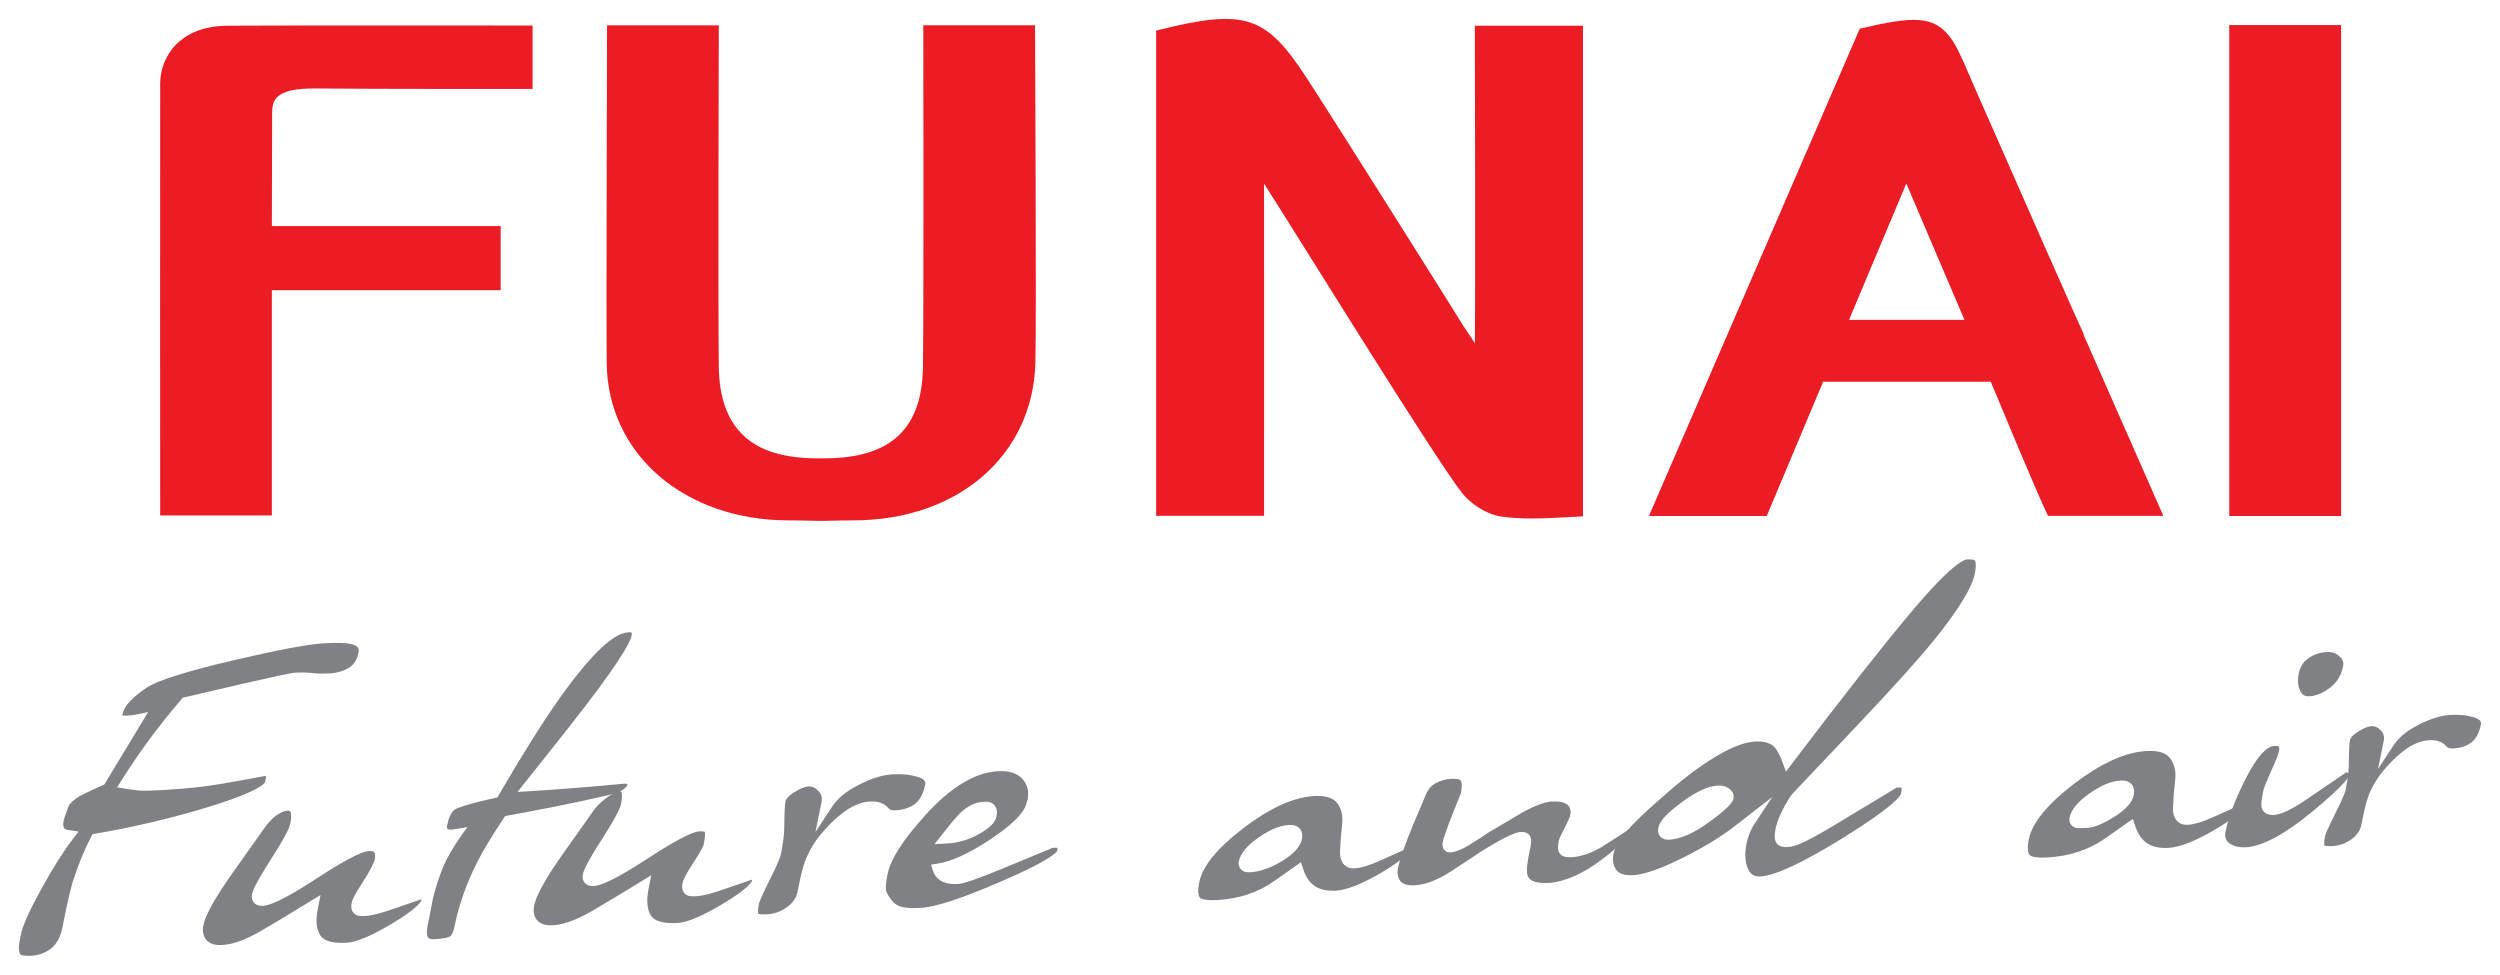 <?xml version="1.0" encoding="UTF-8"?> <svg xmlns="http://www.w3.org/2000/svg" viewBox="0 0 132.12 51.52" data-guides="{&quot;vertical&quot;:[],&quot;horizontal&quot;:[]}"><defs></defs><path fill="#808184" stroke="none" fill-opacity="1" stroke-width="1" stroke-opacity="1" color="rgb(51, 51, 51)" font-size-adjust="" id="tSvg71fcc9e007" title="Path 83" d="M18.942 34.492C18.982 34.305 18.979 34.128 18.516 34.027C18.242 33.969 17.765 33.962 17.097 33.998C16.27 34.048 14.64 34.355 12.253 34.915C9.883 35.471 8.377 35.945 7.77 36.327C7.409 36.566 7.102 36.815 6.864 37.068C6.647 37.295 6.513 37.534 6.466 37.776C6.466 37.79 6.463 37.801 6.463 37.808C6.492 37.816 6.557 37.83 6.69 37.823C6.878 37.812 7.03 37.794 7.138 37.772C7.368 37.725 7.598 37.678 7.828 37.631C7.056 38.908 6.285 40.184 5.513 41.46C5.483 41.473 5.453 41.487 5.423 41.5C4.487 41.915 4.158 42.096 4.05 42.175C3.711 42.421 3.646 42.558 3.631 42.594C3.573 42.757 3.515 42.912 3.461 43.057C3.411 43.187 3.378 43.295 3.364 43.374C3.331 43.537 3.335 43.663 3.382 43.754C3.411 43.808 3.501 43.851 3.635 43.869C3.808 43.895 3.981 43.92 4.155 43.945C4.048 44.085 3.941 44.224 3.833 44.364C3.338 45.011 2.8 45.867 2.226 46.904C1.579 48.07 1.204 48.897 1.11 49.367C1.091 49.46 1.071 49.552 1.052 49.645C0.958 50.104 1.012 50.321 1.052 50.411C1.074 50.461 1.222 50.534 1.641 50.512C2.063 50.487 2.425 50.349 2.717 50.111C3.002 49.873 3.198 49.511 3.295 49.031C3.365 48.688 3.435 48.345 3.505 48.002C3.534 47.868 3.577 47.662 3.642 47.388C3.703 47.12 3.772 46.86 3.837 46.622C4.122 45.726 4.451 44.917 4.816 44.22C4.84 44.174 4.864 44.128 4.888 44.083C4.939 44.074 4.989 44.066 5.04 44.057C6.972 43.732 8.926 43.273 10.844 42.699C13.853 41.785 13.998 41.359 14.001 41.341C14.037 41.218 14.055 41.11 14.059 41.012C14.041 41.012 14.016 41.012 13.987 41.012C13.217 41.157 12.423 41.301 11.628 41.435C10.808 41.576 9.865 41.677 8.825 41.738C8.005 41.789 7.521 41.8 7.304 41.774C7.102 41.753 6.882 41.724 6.651 41.684C6.497 41.659 6.343 41.633 6.188 41.608C6.271 41.477 6.354 41.346 6.438 41.215C6.86 40.546 7.312 39.878 7.781 39.231C8.345 38.466 8.952 37.696 9.595 36.949C9.616 36.923 9.638 36.898 9.659 36.873C9.692 36.864 9.725 36.856 9.757 36.848C10.498 36.671 11.578 36.421 12.997 36.096C14.413 35.771 15.269 35.591 15.54 35.554C15.898 35.533 16.223 35.54 16.541 35.572C16.819 35.601 17.115 35.605 17.418 35.591C17.808 35.565 18.151 35.468 18.44 35.291C18.701 35.136 18.863 34.872 18.942 34.485C18.942 34.488 18.942 34.49 18.942 34.492Z"></path><path fill="#808184" stroke="none" fill-opacity="1" stroke-width="1" stroke-opacity="1" color="rgb(51, 51, 51)" font-size-adjust="" id="tSvg1737317775d" title="Path 84" d="M22.27 47.55C22.27 47.55 22.27 47.532 22.273 47.524C21.65 47.737 21.026 47.951 20.402 48.164C19.774 48.366 19.319 48.442 19.008 48.402C18.824 48.395 18.716 48.286 18.665 48.225C18.567 48.099 18.539 47.929 18.582 47.723C18.611 47.579 18.708 47.319 19.189 46.589C19.539 46.054 19.644 45.809 19.691 45.704C19.702 45.679 19.709 45.664 19.716 45.65C19.839 45.404 19.857 45.184 19.767 45.01C19.767 45.01 19.691 44.971 19.467 44.981C19.25 44.996 18.614 45.195 16.805 46.379C14.818 47.68 14.19 47.853 13.893 47.871C13.688 47.882 13.529 47.828 13.42 47.705C13.348 47.622 13.276 47.477 13.323 47.243C13.363 47.051 13.514 46.665 14.363 45.343C15.14 44.125 15.306 43.699 15.335 43.551C15.389 43.295 15.4 43.092 15.371 42.955C15.36 42.905 15.342 42.865 15.244 42.836C15.067 42.836 14.861 42.912 14.638 43.071C14.327 43.287 14.132 43.547 13.977 43.753C13.967 43.767 13.957 43.78 13.948 43.793C13.341 44.649 12.734 45.509 12.131 46.361C11.546 47.196 11.119 47.914 10.87 48.503C10.776 48.752 10.758 48.836 10.758 48.85C10.686 49.208 10.733 49.478 10.906 49.677C11.08 49.879 11.358 49.962 11.752 49.941C12.329 49.908 13.03 49.648 13.843 49.168C14.666 48.684 15.504 48.182 16.335 47.669C16.538 47.545 16.74 47.421 16.942 47.297C16.895 47.529 16.848 47.761 16.801 47.994C16.671 48.626 16.715 49.114 16.931 49.439C17.126 49.735 17.596 49.861 18.326 49.822C18.835 49.793 19.626 49.46 20.673 48.836C22.129 47.972 22.266 47.618 22.277 47.557C22.275 47.554 22.272 47.552 22.27 47.55Z"></path><path fill="#808184" stroke="none" fill-opacity="1" stroke-width="1" stroke-opacity="1" color="rgb(51, 51, 51)" font-size-adjust="" id="tSvg15c57aeb7c5" title="Path 85" d="M39.755 46.507C39.755 46.507 39.756 46.489 39.759 46.481C39.136 46.694 38.512 46.908 37.888 47.121C37.263 47.319 36.808 47.399 36.494 47.359C36.313 47.352 36.201 47.243 36.151 47.182C36.053 47.056 36.024 46.886 36.068 46.676C36.096 46.532 36.194 46.272 36.675 45.542C37.119 44.867 37.184 44.668 37.191 44.625C37.292 44.13 37.252 43.978 37.245 43.957C37.245 43.964 37.195 43.935 37.05 43.935C37.021 43.935 36.985 43.935 36.949 43.935C36.732 43.949 36.096 44.148 34.287 45.333C32.3 46.633 31.672 46.806 31.376 46.825C31.166 46.839 31.011 46.781 30.902 46.658C30.83 46.575 30.758 46.431 30.805 46.196C30.845 46.005 30.996 45.618 31.845 44.296C32.622 43.079 32.788 42.653 32.817 42.505C32.871 42.248 32.882 42.046 32.853 41.912C32.842 41.862 32.824 41.818 32.727 41.793C32.716 41.793 32.564 41.8 32.181 42.071C31.849 42.306 31.596 42.533 31.43 42.75C30.823 43.606 30.216 44.466 29.613 45.318C29.028 46.149 28.602 46.871 28.352 47.46C28.262 47.706 28.24 47.789 28.237 47.807C28.165 48.165 28.212 48.435 28.385 48.634C28.558 48.833 28.833 48.919 29.23 48.898C29.808 48.862 30.509 48.602 31.321 48.125C32.163 47.626 33.005 47.124 33.814 46.626C34.016 46.502 34.218 46.378 34.421 46.254C34.374 46.486 34.327 46.719 34.28 46.951C34.15 47.587 34.193 48.071 34.41 48.396C34.605 48.692 35.074 48.818 35.804 48.779C36.313 48.75 37.101 48.417 38.152 47.793C39.608 46.929 39.745 46.575 39.755 46.514C39.755 46.511 39.755 46.509 39.755 46.507Z"></path><path fill="#808184" stroke="none" fill-opacity="1" stroke-width="1" stroke-opacity="1" color="rgb(51, 51, 51)" font-size-adjust="" id="tSvge5cdd13443" title="Path 86" d="M48.891 41.471C48.912 41.373 48.945 41.211 48.555 41.077C48.164 40.944 47.695 40.893 47.16 40.922C46.644 40.951 46.048 41.139 45.387 41.475C44.737 41.803 44.264 42.193 43.978 42.627C43.683 43.076 43.388 43.525 43.093 43.974C43.2 43.448 43.307 42.922 43.415 42.396C43.465 42.157 43.415 41.973 43.252 41.803C43.09 41.63 42.92 41.547 42.721 41.561C42.537 41.572 42.288 41.673 41.977 41.868C41.706 42.034 41.54 42.204 41.511 42.349C41.475 42.526 41.453 43.002 41.446 43.757C41.443 44.126 41.381 44.592 41.269 45.141C41.24 45.278 41.146 45.571 40.659 46.542C40.196 47.46 40.12 47.702 40.106 47.767C40.041 48.077 40.056 48.229 40.07 48.291C40.12 48.309 40.254 48.334 40.554 48.319C40.933 48.298 41.284 48.168 41.601 47.933C41.905 47.709 42.086 47.449 42.147 47.138C42.191 46.92 42.236 46.702 42.281 46.484C42.392 45.943 42.533 45.491 42.703 45.144C42.869 44.805 43.061 44.491 43.281 44.212C43.675 43.725 44.058 43.335 44.415 43.053C44.946 42.623 45.463 42.388 45.95 42.359C46.391 42.331 46.72 42.446 46.936 42.695C47.023 42.797 47.139 42.836 47.316 42.825C47.756 42.8 48.114 42.681 48.37 42.471C48.623 42.269 48.797 41.933 48.891 41.471Z"></path><path fill="#808184" stroke="none" fill-opacity="1" stroke-width="1" stroke-opacity="1" color="rgb(51, 51, 51)" font-size-adjust="" id="tSvg3869571e61" title="Path 87" d="M48.875 43.114C47.727 44.378 47.069 45.404 46.914 46.166C46.842 46.51 46.809 46.77 46.813 46.936C46.813 47.066 46.863 47.2 46.957 47.34C47.123 47.622 47.297 47.792 47.51 47.882C47.665 47.947 47.994 48.019 48.691 47.976C49.45 47.933 50.855 47.47 52.863 46.603C55.709 45.379 55.865 44.985 55.868 44.967C55.883 44.895 55.89 44.844 55.89 44.808C55.839 44.801 55.756 44.797 55.633 44.805C55.456 44.873 54.709 45.184 53.408 45.726C51.368 46.578 50.858 46.701 50.642 46.715C49.749 46.77 49.431 46.38 49.316 46.044C49.277 45.928 49.239 45.812 49.2 45.697C49.321 45.678 49.441 45.658 49.562 45.639C50.313 45.516 51.252 45.083 52.357 44.346C53.441 43.623 54.066 43.013 54.225 42.529C54.225 42.5 54.257 42.399 54.304 42.269C54.391 41.828 54.304 41.464 54.026 41.16C53.78 40.889 53.423 40.756 52.928 40.752C52.859 40.752 52.787 40.752 52.711 40.759C51.508 40.831 50.219 41.619 48.872 43.107C48.873 43.109 48.874 43.112 48.875 43.114ZM49.814 44.071C50.465 43.241 50.66 43.042 50.754 42.959C51.172 42.562 51.602 42.367 52.065 42.37C52.339 42.352 52.491 42.478 52.556 42.554C52.679 42.699 52.715 42.898 52.664 43.147C52.599 43.465 52.3 43.764 51.721 44.086C51.201 44.375 50.645 44.541 50.074 44.574C49.846 44.587 49.617 44.6 49.388 44.613C49.529 44.433 49.67 44.252 49.811 44.071C49.812 44.071 49.813 44.071 49.814 44.071Z"></path><path fill="#808184" stroke="none" fill-opacity="1" stroke-width="1" stroke-opacity="1" color="rgb(51, 51, 51)" font-size-adjust="" id="tSvg1600f4816c9" title="Path 88" d="M74.547 44.834C74.547 44.834 74.547 44.819 74.547 44.812C74.528 44.812 74.492 44.805 74.445 44.805C73.933 45.035 73.42 45.265 72.907 45.495C72.358 45.74 71.931 45.871 71.603 45.889C71.379 45.907 71.18 45.838 71.043 45.701C70.88 45.542 70.805 45.296 70.819 44.975C70.837 44.556 70.873 44.075 70.931 43.544C70.978 43.1 70.891 42.735 70.66 42.432C70.476 42.194 70.14 42.071 69.659 42.063C69.587 42.063 69.515 42.063 69.436 42.071C68.348 42.136 67.095 42.706 65.708 43.768C64.332 44.819 63.548 45.78 63.378 46.622C63.27 47.157 63.349 47.359 63.404 47.435C63.418 47.453 63.566 47.612 64.35 47.565C65.477 47.496 66.466 47.171 67.297 46.589C67.55 46.409 67.922 46.149 68.413 45.806C68.527 45.726 68.64 45.647 68.753 45.567C68.796 45.698 68.84 45.83 68.883 45.961C69.15 46.77 69.696 47.12 70.595 47.07C71.173 47.034 71.978 46.719 72.986 46.127C74.308 45.354 74.518 44.964 74.543 44.83C74.544 44.831 74.545 44.833 74.547 44.834ZM68.807 44.343C68.728 44.733 68.392 45.108 67.781 45.491C67.326 45.773 66.885 45.957 66.427 46.051C66.199 46.098 66.112 46.102 65.961 46.098C65.766 46.098 65.654 46.015 65.589 45.95C65.495 45.852 65.451 45.715 65.459 45.567C65.549 45.108 65.885 44.697 66.513 44.26C67.113 43.844 67.633 43.627 68.106 43.599C68.37 43.581 68.565 43.649 68.692 43.797C68.811 43.934 68.85 44.119 68.803 44.343C68.805 44.343 68.806 44.343 68.807 44.343Z"></path><path fill="#808184" stroke="none" fill-opacity="1" stroke-width="1" stroke-opacity="1" color="rgb(51, 51, 51)" font-size-adjust="" id="tSvg188f275669" title="Path 89" d="M81.81 46.665C82.677 46.614 83.645 46.188 84.682 45.404C85.859 44.519 86.044 44.136 86.069 44.01C86.087 43.919 86.087 43.865 86.083 43.84C85.596 44.151 85.112 44.458 84.639 44.768C84.075 45.093 83.555 45.27 83.082 45.299C82.836 45.314 82.54 45.299 82.406 45.068C82.323 44.931 82.316 44.739 82.381 44.429C82.395 44.353 82.439 44.234 82.807 43.508C82.941 43.244 82.973 43.136 82.981 43.103C83.031 42.854 82.992 42.681 82.851 42.543C82.703 42.399 82.406 42.337 81.995 42.359C81.637 42.381 81.11 42.576 80.438 42.944C79.889 43.276 79.311 43.62 78.726 43.959C78.393 44.183 78.039 44.414 77.675 44.638C77.321 44.855 76.681 45.191 76.389 44.978C76.377 44.968 76.365 44.959 76.353 44.949C76.15 44.736 76.244 44.454 76.349 44.154C76.371 44.086 76.396 44.013 76.418 43.938C76.576 43.486 76.837 42.829 77.205 41.922C77.288 41.499 77.237 41.319 77.201 41.25C77.176 41.207 77.071 41.16 76.851 41.156C76.811 41.156 76.768 41.156 76.725 41.156C76.4 41.174 76.107 41.257 75.858 41.398C75.623 41.528 75.457 41.734 75.341 42.027C74.788 43.345 74.72 43.493 74.698 43.537C74.247 44.645 73.976 45.422 73.889 45.837C73.828 46.148 73.864 46.386 74.005 46.563C74.138 46.733 74.398 46.806 74.785 46.784C75.247 46.755 75.775 46.578 76.356 46.249C76.372 46.241 76.388 46.232 76.403 46.224C76.486 46.173 76.79 45.982 77.819 45.303C78.325 44.96 78.823 44.653 79.296 44.396C79.965 44.035 80.221 43.977 80.373 43.966C80.77 43.941 80.897 44.198 80.915 44.349C80.925 44.472 80.911 44.631 80.86 44.869C80.839 44.979 80.817 45.089 80.795 45.198C80.654 45.892 80.694 46.173 80.734 46.278C80.774 46.386 80.897 46.712 81.818 46.657C81.815 46.66 81.813 46.662 81.81 46.665Z"></path><path fill="#808184" stroke="none" fill-opacity="1" stroke-width="1" stroke-opacity="1" color="rgb(51, 51, 51)" font-size-adjust="" id="tSvgb397e2c84f" title="Path 90" d="M104.389 29.642C104.36 29.595 104.23 29.548 103.966 29.562C103.768 29.573 103.085 29.869 101.001 32.347C99.509 34.121 97.396 36.808 94.723 40.33C94.61 40.479 94.497 40.628 94.384 40.778C94.319 40.602 94.254 40.426 94.189 40.25C94.044 39.86 93.889 39.586 93.726 39.43C93.517 39.25 93.174 39.163 92.74 39.188C92.133 39.224 91.342 39.55 90.389 40.16C89.598 40.658 88.695 41.363 87.705 42.251C86.921 42.934 86.343 43.49 85.978 43.916C85.577 44.382 85.335 44.791 85.267 45.137C85.202 45.455 85.252 45.73 85.415 45.968C85.563 46.181 85.87 46.275 86.329 46.25C86.946 46.214 87.9 45.863 89.168 45.213C90.168 44.7 91.021 44.173 91.693 43.649C92.349 43.139 93.005 42.628 93.661 42.118C93.331 42.619 93.001 43.119 92.671 43.62C92.39 44.086 92.307 44.563 92.303 44.567C92.195 45.094 92.22 45.542 92.375 45.907C92.505 46.21 92.704 46.337 93.033 46.319C93.809 46.272 95.247 45.607 97.306 44.339C100.213 42.547 100.448 42.024 100.466 41.937C100.499 41.771 100.502 41.677 100.499 41.63C100.455 41.623 100.376 41.616 100.242 41.619C99.078 42.321 97.914 43.023 96.749 43.725C95.254 44.624 94.759 44.747 94.517 44.762C94.333 44.773 93.95 44.798 93.82 44.426C93.744 44.206 93.827 43.819 93.856 43.707C93.936 43.386 94.037 43.162 94.12 42.981C94.134 42.951 94.149 42.921 94.163 42.891C94.163 42.891 94.434 42.32 94.727 41.948C94.806 41.861 95.926 40.68 98.209 38.271C100.051 36.328 101.402 34.825 102.229 33.806C103.493 32.235 104.212 31.068 104.36 30.335C104.468 29.801 104.389 29.652 104.378 29.634C104.382 29.637 104.385 29.639 104.389 29.642ZM91.588 42.273C91.436 42.71 90.013 43.678 89.731 43.841C89.175 44.169 88.662 44.35 88.207 44.375C88.185 44.375 88.164 44.375 88.146 44.375C87.969 44.375 87.831 44.317 87.737 44.206C87.665 44.122 87.593 43.978 87.64 43.743C87.691 43.501 87.875 43.129 88.893 42.385C89.648 41.829 90.262 41.547 90.772 41.518C91.075 41.493 91.371 41.612 91.523 41.814C91.624 41.952 91.649 42.118 91.591 42.269C91.59 42.271 91.589 42.272 91.588 42.273Z"></path><path fill="#808184" stroke="none" fill-opacity="1" stroke-width="1" stroke-opacity="1" color="rgb(51, 51, 51)" font-size-adjust="" id="tSvg1c5ffbbbea" title="Path 91" d="M118.646 42.512C118.646 42.508 118.646 42.505 118.646 42.501C118.646 42.501 118.65 42.49 118.65 42.483C118.632 42.483 118.596 42.476 118.538 42.476C118.013 42.712 117.488 42.948 116.963 43.184C116.403 43.437 115.966 43.566 115.634 43.588C115.403 43.606 115.211 43.541 115.063 43.397C114.901 43.234 114.825 42.985 114.839 42.66C114.857 42.23 114.893 41.739 114.955 41.201C115.005 40.745 114.911 40.37 114.677 40.059C114.489 39.814 114.142 39.687 113.651 39.684C113.579 39.684 113.499 39.684 113.42 39.691C112.307 39.756 111.025 40.341 109.605 41.425C108.2 42.501 107.398 43.483 107.221 44.343C107.109 44.892 107.192 45.102 107.25 45.178C107.276 45.21 107.438 45.362 108.222 45.315C109.374 45.246 110.389 44.91 111.238 44.318C111.29 44.282 111.341 44.246 111.393 44.209C111.643 44.032 111.971 43.801 112.379 43.516C112.492 43.437 112.606 43.357 112.719 43.278C112.762 43.409 112.806 43.54 112.849 43.671C113.123 44.502 113.683 44.86 114.604 44.809C115.197 44.773 116.02 44.452 117.053 43.845C118.408 43.054 118.621 42.653 118.646 42.515C118.646 42.514 118.646 42.513 118.646 42.512ZM112.766 42.006C112.766 42.011 112.766 42.016 112.766 42.021C112.676 42.414 112.336 42.794 111.722 43.176C111.133 43.545 110.664 43.733 110.295 43.754C110.147 43.762 109.995 43.769 109.851 43.765C109.699 43.765 109.569 43.711 109.479 43.617C109.418 43.552 109.349 43.437 109.36 43.26C109.45 42.794 109.793 42.375 110.436 41.927C111.047 41.5 111.578 41.28 112.058 41.251C112.329 41.233 112.524 41.305 112.65 41.45C112.773 41.591 112.809 41.775 112.766 42.002C112.766 42.004 112.766 42.005 112.766 42.006Z"></path><path fill="#808184" stroke="none" fill-opacity="1" stroke-width="1" stroke-opacity="1" color="rgb(51, 51, 51)" font-size-adjust="" id="tSvg25232c30f5" title="Path 92" d="M121.492 35.555C121.412 35.949 121.438 36.277 121.564 36.523C121.669 36.729 121.817 36.808 122.052 36.797C122.413 36.776 122.778 36.62 123.146 36.339C123.507 36.061 123.731 35.688 123.829 35.208C123.868 35.013 123.811 34.85 123.641 34.692C123.457 34.518 123.236 34.442 122.969 34.457C122.604 34.478 122.276 34.59 121.99 34.793C121.723 34.981 121.56 35.233 121.492 35.559C121.492 35.557 121.492 35.556 121.492 35.555Z"></path><path fill="#808184" stroke="none" fill-opacity="1" stroke-width="1" stroke-opacity="1" color="rgb(51, 51, 51)" font-size-adjust="" id="tSvge4856b701e" title="Path 93" d="M120.17 39.423C119.921 39.438 119.39 39.705 118.595 41.32C118.097 42.331 117.768 43.209 117.62 43.935C117.562 44.22 117.62 44.412 117.804 44.553C118.028 44.722 118.317 44.795 118.689 44.777C119.571 44.722 120.755 44.087 122.207 42.888C123.999 41.403 124.154 41.016 124.169 40.955C124.176 40.915 124.169 40.901 124.169 40.901C124.125 40.865 124.071 40.836 124.003 40.811C123.306 41.286 122.608 41.762 121.911 42.237C121.127 42.772 120.557 43.043 120.174 43.068C119.628 43.097 119.535 42.747 119.516 42.635C119.502 42.523 119.498 42.331 119.603 41.818C119.628 41.692 119.722 41.414 120.221 40.305C120.333 40.056 120.409 39.846 120.441 39.684C120.463 39.575 120.459 39.492 120.427 39.449C120.427 39.449 120.387 39.42 120.25 39.42C120.224 39.42 120.196 39.42 120.163 39.42C120.165 39.421 120.168 39.422 120.17 39.423Z"></path><path fill="#808184" stroke="none" fill-opacity="1" stroke-width="1" stroke-opacity="1" color="rgb(51, 51, 51)" font-size-adjust="" id="tSvge07662b204" title="Path 94" d="M131.108 38.299C131.126 38.209 131.158 38.054 130.793 37.927C130.425 37.801 129.984 37.754 129.486 37.783C129.002 37.812 128.442 37.985 127.824 38.299C127.214 38.61 126.769 38.971 126.502 39.379C126.225 39.801 125.948 40.222 125.671 40.643C125.772 40.148 125.874 39.654 125.975 39.159C126.022 38.935 125.975 38.761 125.823 38.603C125.668 38.436 125.513 38.368 125.325 38.375C125.151 38.386 124.917 38.48 124.628 38.66C124.375 38.816 124.219 38.978 124.191 39.112C124.172 39.206 124.136 39.506 124.129 40.434C124.125 40.781 124.068 41.218 123.963 41.731C123.934 41.868 123.844 42.142 123.389 43.045C122.959 43.905 122.883 44.133 122.872 44.194C122.814 44.487 122.825 44.627 122.84 44.685C122.89 44.703 123.017 44.725 123.295 44.711C123.649 44.689 123.981 44.57 124.277 44.349C124.563 44.14 124.729 43.894 124.79 43.602C124.832 43.397 124.875 43.192 124.917 42.988C125.021 42.478 125.151 42.056 125.31 41.731C125.466 41.413 125.646 41.12 125.852 40.856C126.22 40.401 126.578 40.037 126.914 39.769C127.409 39.365 127.893 39.148 128.352 39.119C128.763 39.094 129.074 39.202 129.276 39.433C129.312 39.477 129.388 39.567 129.634 39.556C130.053 39.531 130.378 39.422 130.624 39.224C130.858 39.036 131.024 38.718 131.111 38.285C131.11 38.289 131.109 38.294 131.108 38.299Z"></path><path fill="#808184" stroke="none" fill-opacity="1" stroke-width="1" stroke-opacity="1" color="rgb(51, 51, 51)" font-size-adjust="" id="tSvg48a96c51f9" title="Path 95" d="M22.605 48.879C22.537 49.212 22.547 49.457 22.634 49.558C22.685 49.62 22.797 49.645 22.959 49.638C23.552 49.602 23.739 49.515 23.794 49.479C23.826 49.457 23.942 49.352 24.032 48.908C24.263 47.781 24.668 46.643 25.235 45.534C25.524 44.96 25.99 44.187 26.622 43.237C26.646 43.201 26.67 43.165 26.694 43.129C26.738 43.12 26.781 43.112 26.824 43.103C28.836 42.735 30.483 42.406 31.718 42.117C32.286 42.005 32.672 41.886 32.878 41.76C33.098 41.623 33.142 41.525 33.149 41.489C33.156 41.46 33.156 41.442 33.156 41.428C33.131 41.42 33.08 41.41 32.979 41.417C32.076 41.503 31.162 41.583 30.27 41.651C29.371 41.724 28.645 41.774 28.041 41.81C27.811 41.824 27.581 41.837 27.352 41.85C28.24 40.732 29.129 39.613 30.017 38.495C32.643 35.164 33.29 33.998 33.373 33.608C33.398 33.485 33.384 33.438 33.38 33.427C33.38 33.427 33.347 33.416 33.279 33.416C33.214 33.416 33.134 33.423 33.041 33.445C32.506 33.539 31.473 34.221 29.544 36.941C28.659 38.202 27.583 39.91 26.355 42.023C26.332 42.063 26.309 42.103 26.286 42.143C26.241 42.152 26.197 42.162 26.152 42.172C25.943 42.215 25.621 42.294 25.195 42.399C24.773 42.504 24.419 42.616 24.144 42.724C24.036 42.764 23.945 42.843 23.862 42.97C23.808 43.053 23.758 43.154 23.714 43.288C23.689 43.389 23.635 43.595 23.62 43.667C23.62 43.678 23.606 43.75 23.649 43.797C23.689 43.84 23.765 43.855 23.873 43.84C24.209 43.801 24.487 43.75 24.491 43.75C24.562 43.737 24.633 43.724 24.704 43.71C24.661 43.768 24.617 43.826 24.574 43.884C24.574 43.884 23.805 44.92 23.451 45.744C23.151 46.441 22.966 47.149 22.887 47.449C22.761 48.095 22.67 48.576 22.609 48.876C22.608 48.877 22.607 48.878 22.605 48.879Z"></path><path fill="#EC1C24" stroke="none" fill-opacity="1" stroke-width="1" stroke-opacity="1" color="rgb(51, 51, 51)" font-size-adjust="" id="tSvgaa50aff929" title="Path 96" d="M77.946 18.149C77.722 17.766 77.383 17.326 77.159 16.939C77.054 16.755 70.765 6.746 69.043 4.102C66.89 0.797 65.788 0.447 61.186 1.595C61.157 1.602 61.129 1.61 61.1 1.617C61.1 10.164 61.1 18.711 61.1 27.259C63.001 27.259 64.902 27.259 66.803 27.259C66.803 27.259 66.81 10.307 66.803 9.704C68.154 11.796 75.891 24.329 77.285 26.078C77.693 26.587 78.524 27.183 79.333 27.298C79.857 27.374 80.406 27.4 80.962 27.4C81.62 27.4 82.288 27.363 82.945 27.327C83.182 27.315 83.42 27.303 83.657 27.291C83.657 18.648 83.657 10.004 83.657 1.36C81.752 1.36 79.847 1.36 77.943 1.36C77.943 1.36 77.975 15.548 77.943 18.153C77.944 18.151 77.945 18.15 77.946 18.149Z"></path><path fill="#EC1C24" stroke="none" fill-opacity="1" stroke-width="1" stroke-opacity="1" color="rgb(51, 51, 51)" font-size-adjust="" id="tSvg850fa63e64" title="Path 97" d="M12.005 1.36C9.483 1.378 8.472 3.014 8.465 4.412C8.454 6.554 8.465 27.24 8.465 27.24C10.432 27.24 12.399 27.24 14.367 27.24C14.367 23.272 14.367 19.303 14.367 15.335C18.398 15.335 22.429 15.335 26.46 15.335C26.46 14.205 26.46 13.076 26.46 11.947C22.429 11.947 18.398 11.947 14.367 11.947C14.367 11.343 14.381 7.973 14.381 6.536C14.381 5.896 14.345 5.452 14.616 5.167C14.963 4.802 15.617 4.665 16.715 4.676C19.742 4.708 28.147 4.701 28.147 4.701C28.147 3.583 28.147 2.466 28.147 1.349C28.147 1.349 15.754 1.334 12.001 1.36C12.002 1.36 12.003 1.36 12.005 1.36Z"></path><path fill="#EC1C24" stroke="none" fill-opacity="1" stroke-width="1" stroke-opacity="1" color="rgb(51, 51, 51)" font-size-adjust="" id="tSvgfd07befb31" title="Path 98" d="M123.722 1.324C121.752 1.324 119.782 1.324 117.812 1.324C117.812 9.973 117.812 18.621 117.812 27.27C119.782 27.27 121.752 27.27 123.722 27.27C123.722 18.621 123.722 9.973 123.722 1.324Z"></path><path fill="#EC1C24" stroke="none" fill-opacity="1" stroke-width="1" stroke-opacity="1" color="rgb(51, 51, 51)" font-size-adjust="" id="tSvgb89d1e488f" title="Path 99" d="M54.7 1.335C52.731 1.335 50.763 1.335 48.794 1.335C48.794 1.335 48.823 15.848 48.776 19.381C48.754 21.003 48.346 22.18 47.526 22.978C46.67 23.813 45.373 24.221 43.568 24.221C43.51 24.221 43.448 24.221 43.387 24.221C41.483 24.246 40.14 23.842 39.255 22.982C38.435 22.184 38.008 21.006 37.987 19.384C37.944 15.852 37.987 1.339 37.987 1.339C36.018 1.339 34.05 1.339 32.081 1.339C32.081 1.339 32.034 16.917 32.063 19.2C32.124 24.008 36.17 27.497 41.678 27.501C42.166 27.501 42.664 27.515 43.166 27.526C43.241 27.526 43.316 27.526 43.391 27.526C43.464 27.526 43.537 27.526 43.611 27.526C44.113 27.511 44.608 27.501 45.099 27.501C50.618 27.497 54.57 24.084 54.718 19.2C54.779 17.156 54.7 1.335 54.7 1.335Z"></path><path fill="#EC1C24" stroke="none" fill-opacity="1" stroke-width="1" stroke-opacity="1" color="rgb(51, 51, 51)" font-size-adjust="" id="tSvgcfd77954a5" title="Path 100" d="M110.085 17.632C110.107 17.662 110.128 17.692 110.15 17.722C110.103 17.639 109.197 15.605 108.091 13.102C106.955 10.523 105.818 7.944 104.682 5.365C104.548 5.062 104.425 4.78 104.32 4.542C103.985 3.769 103.71 3.101 103.436 2.577C103.432 2.57 103.428 2.562 103.425 2.555C103.392 2.494 103.36 2.436 103.327 2.378C103.291 2.313 103.255 2.255 103.219 2.198C103.204 2.176 103.19 2.154 103.175 2.133C103.139 2.078 103.103 2.028 103.067 1.977C103.056 1.963 103.049 1.948 103.038 1.938C102.175 0.832 101.131 0.843 98.285 1.515C94.57 10.1 90.856 18.684 87.142 27.269C89.217 27.269 91.293 27.269 93.369 27.269C94.362 24.904 95.355 22.54 96.349 20.175C99.302 20.175 102.256 20.175 105.209 20.175C105.484 20.839 107.633 26.023 108.203 27.2C108.214 27.221 108.225 27.241 108.236 27.262C110.267 27.262 112.298 27.262 114.329 27.262C112.916 24.053 111.502 20.844 110.089 17.636C110.088 17.634 110.086 17.633 110.085 17.632ZM97.718 16.906C98.727 14.503 99.736 12.099 100.745 9.696C101.769 12.099 102.793 14.503 103.818 16.906C101.785 16.906 99.751 16.906 97.718 16.906Z"></path></svg> 